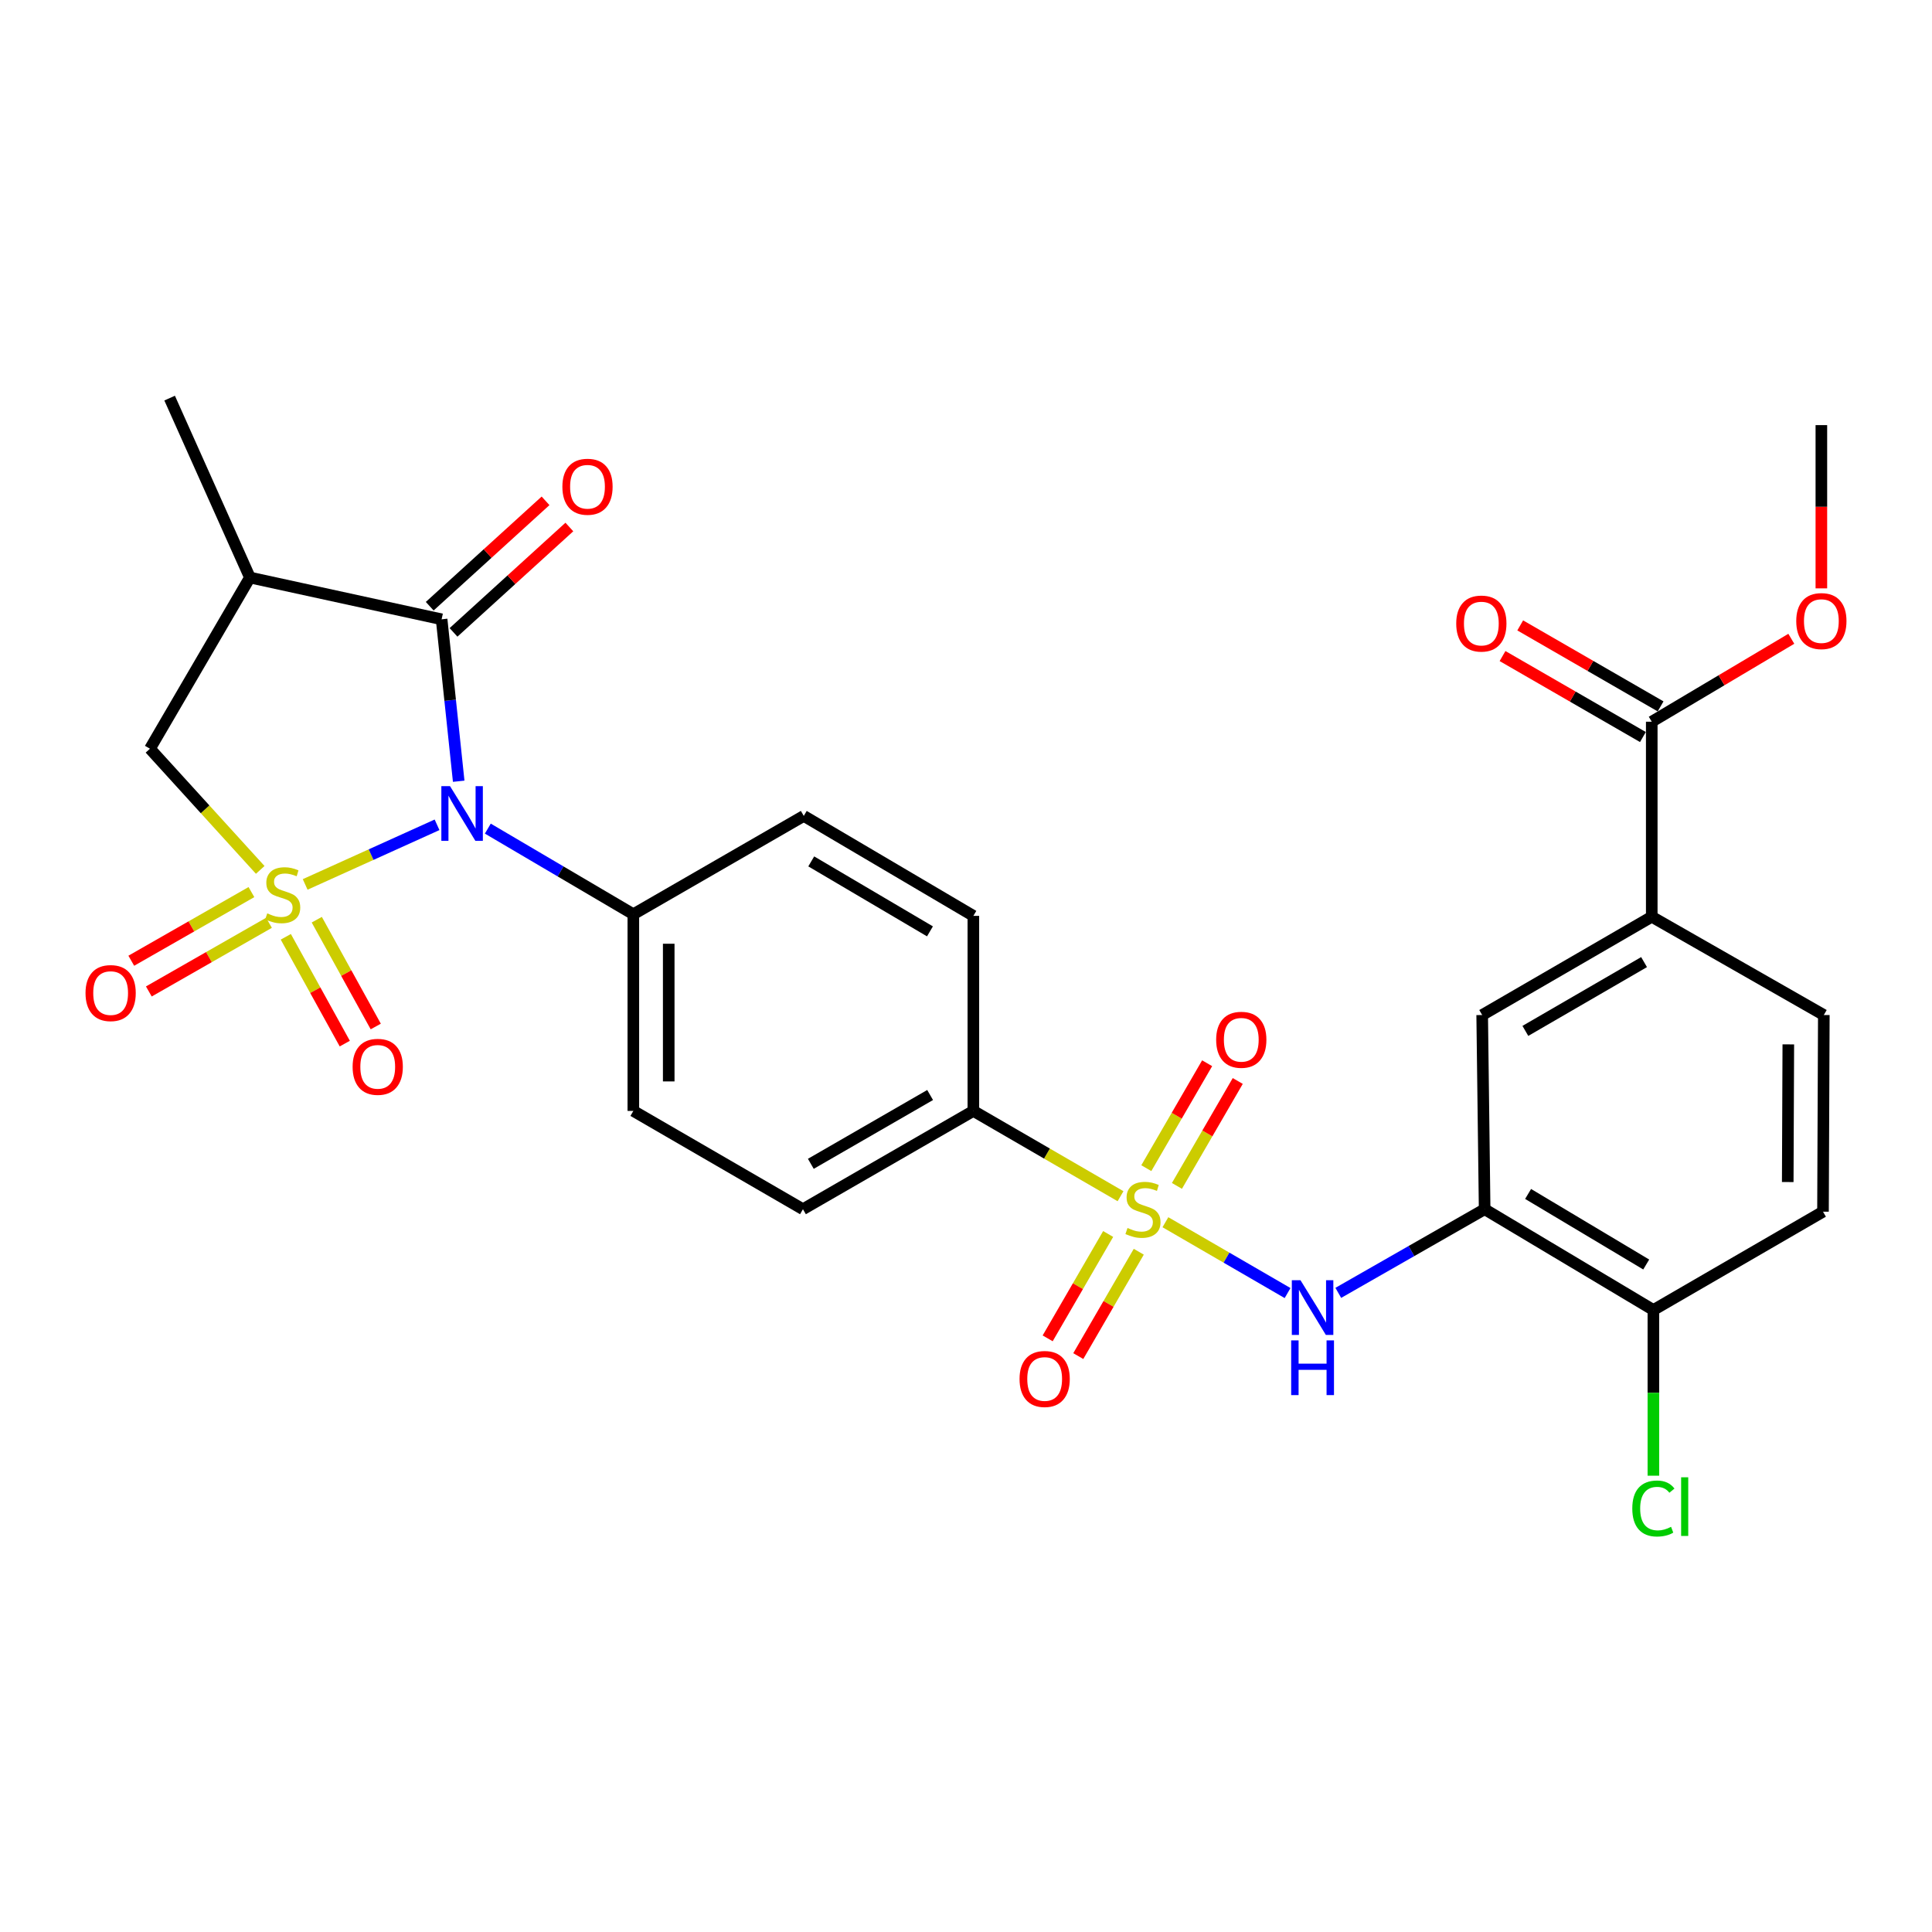 <?xml version='1.0' encoding='iso-8859-1'?>
<svg version='1.1' baseProfile='full'
              xmlns='http://www.w3.org/2000/svg'
                      xmlns:rdkit='http://www.rdkit.org/xml'
                      xmlns:xlink='http://www.w3.org/1999/xlink'
                  xml:space='preserve'
width='1000px' height='1000px' viewBox='0 0 1000 1000'>
<!-- END OF HEADER -->
<rect style='opacity:1.0;fill:#FFFFFF;stroke:none' width='1000' height='1000' x='0' y='0'> </rect>
<path class='bond-0' d='M 157.954,457.78 L 192.084,442.349' style='fill:none;fill-rule:evenodd;stroke:#CCCC00;stroke-width:6px;stroke-linecap:butt;stroke-linejoin:miter;stroke-opacity:1' />
<path class='bond-0' d='M 192.084,442.349 L 226.214,426.919' style='fill:none;fill-rule:evenodd;stroke:#0000FF;stroke-width:6px;stroke-linecap:butt;stroke-linejoin:miter;stroke-opacity:1' />
<path class='bond-5' d='M 134.694,450.256 L 106.155,418.897' style='fill:none;fill-rule:evenodd;stroke:#CCCC00;stroke-width:6px;stroke-linecap:butt;stroke-linejoin:miter;stroke-opacity:1' />
<path class='bond-5' d='M 106.155,418.897 L 77.615,387.539' style='fill:none;fill-rule:evenodd;stroke:#000000;stroke-width:6px;stroke-linecap:butt;stroke-linejoin:miter;stroke-opacity:1' />
<path class='bond-7' d='M 147.931,484.887 L 163.194,512.528' style='fill:none;fill-rule:evenodd;stroke:#CCCC00;stroke-width:6px;stroke-linecap:butt;stroke-linejoin:miter;stroke-opacity:1' />
<path class='bond-7' d='M 163.194,512.528 L 178.458,540.168' style='fill:none;fill-rule:evenodd;stroke:#FF0000;stroke-width:6px;stroke-linecap:butt;stroke-linejoin:miter;stroke-opacity:1' />
<path class='bond-7' d='M 163.964,476.034 L 179.227,503.674' style='fill:none;fill-rule:evenodd;stroke:#CCCC00;stroke-width:6px;stroke-linecap:butt;stroke-linejoin:miter;stroke-opacity:1' />
<path class='bond-7' d='M 179.227,503.674 L 194.49,531.315' style='fill:none;fill-rule:evenodd;stroke:#FF0000;stroke-width:6px;stroke-linecap:butt;stroke-linejoin:miter;stroke-opacity:1' />
<path class='bond-8' d='M 130.138,461.74 L 99.045,479.509' style='fill:none;fill-rule:evenodd;stroke:#CCCC00;stroke-width:6px;stroke-linecap:butt;stroke-linejoin:miter;stroke-opacity:1' />
<path class='bond-8' d='M 99.045,479.509 L 67.951,497.278' style='fill:none;fill-rule:evenodd;stroke:#FF0000;stroke-width:6px;stroke-linecap:butt;stroke-linejoin:miter;stroke-opacity:1' />
<path class='bond-8' d='M 139.225,477.642 L 108.132,495.411' style='fill:none;fill-rule:evenodd;stroke:#CCCC00;stroke-width:6px;stroke-linecap:butt;stroke-linejoin:miter;stroke-opacity:1' />
<path class='bond-8' d='M 108.132,495.411 L 77.038,513.179' style='fill:none;fill-rule:evenodd;stroke:#FF0000;stroke-width:6px;stroke-linecap:butt;stroke-linejoin:miter;stroke-opacity:1' />
<path class='bond-2' d='M 237.422,404.369 L 233.001,362.458' style='fill:none;fill-rule:evenodd;stroke:#0000FF;stroke-width:6px;stroke-linecap:butt;stroke-linejoin:miter;stroke-opacity:1' />
<path class='bond-2' d='M 233.001,362.458 L 228.58,320.548' style='fill:none;fill-rule:evenodd;stroke:#000000;stroke-width:6px;stroke-linecap:butt;stroke-linejoin:miter;stroke-opacity:1' />
<path class='bond-9' d='M 252.493,428.888 L 290.154,451.05' style='fill:none;fill-rule:evenodd;stroke:#0000FF;stroke-width:6px;stroke-linecap:butt;stroke-linejoin:miter;stroke-opacity:1' />
<path class='bond-9' d='M 290.154,451.05 L 327.816,473.212' style='fill:none;fill-rule:evenodd;stroke:#000000;stroke-width:6px;stroke-linecap:butt;stroke-linejoin:miter;stroke-opacity:1' />
<path class='bond-1' d='M 579.983,619.154 L 541.897,597.083' style='fill:none;fill-rule:evenodd;stroke:#CCCC00;stroke-width:6px;stroke-linecap:butt;stroke-linejoin:miter;stroke-opacity:1' />
<path class='bond-1' d='M 541.897,597.083 L 503.81,575.011' style='fill:none;fill-rule:evenodd;stroke:#000000;stroke-width:6px;stroke-linecap:butt;stroke-linejoin:miter;stroke-opacity:1' />
<path class='bond-4' d='M 603.216,632.622 L 634.832,650.954' style='fill:none;fill-rule:evenodd;stroke:#CCCC00;stroke-width:6px;stroke-linecap:butt;stroke-linejoin:miter;stroke-opacity:1' />
<path class='bond-4' d='M 634.832,650.954 L 666.447,669.287' style='fill:none;fill-rule:evenodd;stroke:#0000FF;stroke-width:6px;stroke-linecap:butt;stroke-linejoin:miter;stroke-opacity:1' />
<path class='bond-14' d='M 609.178,613.822 L 624.918,586.668' style='fill:none;fill-rule:evenodd;stroke:#CCCC00;stroke-width:6px;stroke-linecap:butt;stroke-linejoin:miter;stroke-opacity:1' />
<path class='bond-14' d='M 624.918,586.668 L 640.659,559.515' style='fill:none;fill-rule:evenodd;stroke:#FF0000;stroke-width:6px;stroke-linecap:butt;stroke-linejoin:miter;stroke-opacity:1' />
<path class='bond-14' d='M 593.333,604.637 L 609.073,577.483' style='fill:none;fill-rule:evenodd;stroke:#CCCC00;stroke-width:6px;stroke-linecap:butt;stroke-linejoin:miter;stroke-opacity:1' />
<path class='bond-14' d='M 609.073,577.483 L 624.814,550.33' style='fill:none;fill-rule:evenodd;stroke:#FF0000;stroke-width:6px;stroke-linecap:butt;stroke-linejoin:miter;stroke-opacity:1' />
<path class='bond-15' d='M 573.581,638.71 L 557.926,665.72' style='fill:none;fill-rule:evenodd;stroke:#CCCC00;stroke-width:6px;stroke-linecap:butt;stroke-linejoin:miter;stroke-opacity:1' />
<path class='bond-15' d='M 557.926,665.72 L 542.271,692.729' style='fill:none;fill-rule:evenodd;stroke:#FF0000;stroke-width:6px;stroke-linecap:butt;stroke-linejoin:miter;stroke-opacity:1' />
<path class='bond-15' d='M 589.427,647.895 L 573.772,674.904' style='fill:none;fill-rule:evenodd;stroke:#CCCC00;stroke-width:6px;stroke-linecap:butt;stroke-linejoin:miter;stroke-opacity:1' />
<path class='bond-15' d='M 573.772,674.904 L 558.116,701.913' style='fill:none;fill-rule:evenodd;stroke:#FF0000;stroke-width:6px;stroke-linecap:butt;stroke-linejoin:miter;stroke-opacity:1' />
<path class='bond-17' d='M 234.742,327.322 L 264.72,300.05' style='fill:none;fill-rule:evenodd;stroke:#000000;stroke-width:6px;stroke-linecap:butt;stroke-linejoin:miter;stroke-opacity:1' />
<path class='bond-17' d='M 264.72,300.05 L 294.698,272.779' style='fill:none;fill-rule:evenodd;stroke:#FF0000;stroke-width:6px;stroke-linecap:butt;stroke-linejoin:miter;stroke-opacity:1' />
<path class='bond-17' d='M 222.418,313.774 L 252.396,286.502' style='fill:none;fill-rule:evenodd;stroke:#000000;stroke-width:6px;stroke-linecap:butt;stroke-linejoin:miter;stroke-opacity:1' />
<path class='bond-17' d='M 252.396,286.502 L 282.374,259.231' style='fill:none;fill-rule:evenodd;stroke:#FF0000;stroke-width:6px;stroke-linecap:butt;stroke-linejoin:miter;stroke-opacity:1' />
<path class='bond-29' d='M 228.58,320.548 L 129.354,298.926' style='fill:none;fill-rule:evenodd;stroke:#000000;stroke-width:6px;stroke-linecap:butt;stroke-linejoin:miter;stroke-opacity:1' />
<path class='bond-3' d='M 129.354,298.926 L 77.615,387.539' style='fill:none;fill-rule:evenodd;stroke:#000000;stroke-width:6px;stroke-linecap:butt;stroke-linejoin:miter;stroke-opacity:1' />
<path class='bond-27' d='M 129.354,298.926 L 87.8,206.06' style='fill:none;fill-rule:evenodd;stroke:#000000;stroke-width:6px;stroke-linecap:butt;stroke-linejoin:miter;stroke-opacity:1' />
<path class='bond-6' d='M 692.693,669.186 L 730.571,647.536' style='fill:none;fill-rule:evenodd;stroke:#0000FF;stroke-width:6px;stroke-linecap:butt;stroke-linejoin:miter;stroke-opacity:1' />
<path class='bond-6' d='M 730.571,647.536 L 768.449,625.886' style='fill:none;fill-rule:evenodd;stroke:#000000;stroke-width:6px;stroke-linecap:butt;stroke-linejoin:miter;stroke-opacity:1' />
<path class='bond-13' d='M 768.449,625.886 L 767.177,525.378' style='fill:none;fill-rule:evenodd;stroke:#000000;stroke-width:6px;stroke-linecap:butt;stroke-linejoin:miter;stroke-opacity:1' />
<path class='bond-16' d='M 768.449,625.886 L 855.79,678.052' style='fill:none;fill-rule:evenodd;stroke:#000000;stroke-width:6px;stroke-linecap:butt;stroke-linejoin:miter;stroke-opacity:1' />
<path class='bond-16' d='M 790.942,617.987 L 852.08,654.504' style='fill:none;fill-rule:evenodd;stroke:#000000;stroke-width:6px;stroke-linecap:butt;stroke-linejoin:miter;stroke-opacity:1' />
<path class='bond-22' d='M 327.816,473.212 L 416.032,422.317' style='fill:none;fill-rule:evenodd;stroke:#000000;stroke-width:6px;stroke-linecap:butt;stroke-linejoin:miter;stroke-opacity:1' />
<path class='bond-23' d='M 327.816,473.212 L 327.816,575.011' style='fill:none;fill-rule:evenodd;stroke:#000000;stroke-width:6px;stroke-linecap:butt;stroke-linejoin:miter;stroke-opacity:1' />
<path class='bond-23' d='M 346.13,488.482 L 346.13,559.741' style='fill:none;fill-rule:evenodd;stroke:#000000;stroke-width:6px;stroke-linecap:butt;stroke-linejoin:miter;stroke-opacity:1' />
<path class='bond-10' d='M 503.81,575.011 L 415.604,625.886' style='fill:none;fill-rule:evenodd;stroke:#000000;stroke-width:6px;stroke-linecap:butt;stroke-linejoin:miter;stroke-opacity:1' />
<path class='bond-10' d='M 481.429,566.777 L 419.685,602.39' style='fill:none;fill-rule:evenodd;stroke:#000000;stroke-width:6px;stroke-linecap:butt;stroke-linejoin:miter;stroke-opacity:1' />
<path class='bond-30' d='M 503.81,575.011 L 503.81,474.056' style='fill:none;fill-rule:evenodd;stroke:#000000;stroke-width:6px;stroke-linecap:butt;stroke-linejoin:miter;stroke-opacity:1' />
<path class='bond-11' d='M 854.946,373.559 L 854.946,474.504' style='fill:none;fill-rule:evenodd;stroke:#000000;stroke-width:6px;stroke-linecap:butt;stroke-linejoin:miter;stroke-opacity:1' />
<path class='bond-18' d='M 859.522,365.627 L 823.192,344.668' style='fill:none;fill-rule:evenodd;stroke:#000000;stroke-width:6px;stroke-linecap:butt;stroke-linejoin:miter;stroke-opacity:1' />
<path class='bond-18' d='M 823.192,344.668 L 786.861,323.71' style='fill:none;fill-rule:evenodd;stroke:#FF0000;stroke-width:6px;stroke-linecap:butt;stroke-linejoin:miter;stroke-opacity:1' />
<path class='bond-18' d='M 850.37,381.491 L 814.04,360.533' style='fill:none;fill-rule:evenodd;stroke:#000000;stroke-width:6px;stroke-linecap:butt;stroke-linejoin:miter;stroke-opacity:1' />
<path class='bond-18' d='M 814.04,360.533 L 777.71,339.574' style='fill:none;fill-rule:evenodd;stroke:#FF0000;stroke-width:6px;stroke-linecap:butt;stroke-linejoin:miter;stroke-opacity:1' />
<path class='bond-26' d='M 854.946,373.559 L 891.064,352.097' style='fill:none;fill-rule:evenodd;stroke:#000000;stroke-width:6px;stroke-linecap:butt;stroke-linejoin:miter;stroke-opacity:1' />
<path class='bond-26' d='M 891.064,352.097 L 927.182,330.634' style='fill:none;fill-rule:evenodd;stroke:#FF0000;stroke-width:6px;stroke-linecap:butt;stroke-linejoin:miter;stroke-opacity:1' />
<path class='bond-12' d='M 854.946,474.504 L 767.177,525.378' style='fill:none;fill-rule:evenodd;stroke:#000000;stroke-width:6px;stroke-linecap:butt;stroke-linejoin:miter;stroke-opacity:1' />
<path class='bond-12' d='M 850.965,497.98 L 789.527,533.592' style='fill:none;fill-rule:evenodd;stroke:#000000;stroke-width:6px;stroke-linecap:butt;stroke-linejoin:miter;stroke-opacity:1' />
<path class='bond-31' d='M 854.946,474.504 L 944.006,525.378' style='fill:none;fill-rule:evenodd;stroke:#000000;stroke-width:6px;stroke-linecap:butt;stroke-linejoin:miter;stroke-opacity:1' />
<path class='bond-24' d='M 855.79,678.052 L 943.579,627.168' style='fill:none;fill-rule:evenodd;stroke:#000000;stroke-width:6px;stroke-linecap:butt;stroke-linejoin:miter;stroke-opacity:1' />
<path class='bond-25' d='M 855.79,678.052 L 855.79,720.935' style='fill:none;fill-rule:evenodd;stroke:#000000;stroke-width:6px;stroke-linecap:butt;stroke-linejoin:miter;stroke-opacity:1' />
<path class='bond-25' d='M 855.79,720.935 L 855.79,763.817' style='fill:none;fill-rule:evenodd;stroke:#00CC00;stroke-width:6px;stroke-linecap:butt;stroke-linejoin:miter;stroke-opacity:1' />
<path class='bond-19' d='M 944.006,525.378 L 943.579,627.168' style='fill:none;fill-rule:evenodd;stroke:#000000;stroke-width:6px;stroke-linecap:butt;stroke-linejoin:miter;stroke-opacity:1' />
<path class='bond-19' d='M 925.628,540.57 L 925.329,611.823' style='fill:none;fill-rule:evenodd;stroke:#000000;stroke-width:6px;stroke-linecap:butt;stroke-linejoin:miter;stroke-opacity:1' />
<path class='bond-20' d='M 415.604,625.886 L 327.816,575.011' style='fill:none;fill-rule:evenodd;stroke:#000000;stroke-width:6px;stroke-linecap:butt;stroke-linejoin:miter;stroke-opacity:1' />
<path class='bond-21' d='M 503.81,474.056 L 416.032,422.317' style='fill:none;fill-rule:evenodd;stroke:#000000;stroke-width:6px;stroke-linecap:butt;stroke-linejoin:miter;stroke-opacity:1' />
<path class='bond-21' d='M 481.344,482.073 L 419.899,445.856' style='fill:none;fill-rule:evenodd;stroke:#000000;stroke-width:6px;stroke-linecap:butt;stroke-linejoin:miter;stroke-opacity:1' />
<path class='bond-28' d='M 942.735,304.538 L 942.735,262.289' style='fill:none;fill-rule:evenodd;stroke:#FF0000;stroke-width:6px;stroke-linecap:butt;stroke-linejoin:miter;stroke-opacity:1' />
<path class='bond-28' d='M 942.735,262.289 L 942.735,220.04' style='fill:none;fill-rule:evenodd;stroke:#000000;stroke-width:6px;stroke-linecap:butt;stroke-linejoin:miter;stroke-opacity:1' />
<path  class='atom-0' d='M 138.326 472.757
Q 138.646 472.877, 139.966 473.437
Q 141.286 473.997, 142.726 474.357
Q 144.206 474.677, 145.646 474.677
Q 148.326 474.677, 149.886 473.397
Q 151.446 472.077, 151.446 469.797
Q 151.446 468.237, 150.646 467.277
Q 149.886 466.317, 148.686 465.797
Q 147.486 465.277, 145.486 464.677
Q 142.966 463.917, 141.446 463.197
Q 139.966 462.477, 138.886 460.957
Q 137.846 459.437, 137.846 456.877
Q 137.846 453.317, 140.246 451.117
Q 142.686 448.917, 147.486 448.917
Q 150.766 448.917, 154.486 450.477
L 153.566 453.557
Q 150.166 452.157, 147.606 452.157
Q 144.846 452.157, 143.326 453.317
Q 141.806 454.437, 141.846 456.397
Q 141.846 457.917, 142.606 458.837
Q 143.406 459.757, 144.526 460.277
Q 145.686 460.797, 147.606 461.397
Q 150.166 462.197, 151.686 462.997
Q 153.206 463.797, 154.286 465.437
Q 155.406 467.037, 155.406 469.797
Q 155.406 473.717, 152.766 475.837
Q 150.166 477.917, 145.806 477.917
Q 143.286 477.917, 141.366 477.357
Q 139.486 476.837, 137.246 475.917
L 138.326 472.757
' fill='#CCCC00'/>
<path  class='atom-1' d='M 232.922 406.895
L 242.202 421.895
Q 243.122 423.375, 244.602 426.055
Q 246.082 428.735, 246.162 428.895
L 246.162 406.895
L 249.922 406.895
L 249.922 435.215
L 246.042 435.215
L 236.082 418.815
Q 234.922 416.895, 233.682 414.695
Q 232.482 412.495, 232.122 411.815
L 232.122 435.215
L 228.442 435.215
L 228.442 406.895
L 232.922 406.895
' fill='#0000FF'/>
<path  class='atom-2' d='M 583.599 635.606
Q 583.919 635.726, 585.239 636.286
Q 586.559 636.846, 587.999 637.206
Q 589.479 637.526, 590.919 637.526
Q 593.599 637.526, 595.159 636.246
Q 596.719 634.926, 596.719 632.646
Q 596.719 631.086, 595.919 630.126
Q 595.159 629.166, 593.959 628.646
Q 592.759 628.126, 590.759 627.526
Q 588.239 626.766, 586.719 626.046
Q 585.239 625.326, 584.159 623.806
Q 583.119 622.286, 583.119 619.726
Q 583.119 616.166, 585.519 613.966
Q 587.959 611.766, 592.759 611.766
Q 596.039 611.766, 599.759 613.326
L 598.839 616.406
Q 595.439 615.006, 592.879 615.006
Q 590.119 615.006, 588.599 616.166
Q 587.079 617.286, 587.119 619.246
Q 587.119 620.766, 587.879 621.686
Q 588.679 622.606, 589.799 623.126
Q 590.959 623.646, 592.879 624.246
Q 595.439 625.046, 596.959 625.846
Q 598.479 626.646, 599.559 628.286
Q 600.679 629.886, 600.679 632.646
Q 600.679 636.566, 598.039 638.686
Q 595.439 640.766, 591.079 640.766
Q 588.559 640.766, 586.639 640.206
Q 584.759 639.686, 582.519 638.766
L 583.599 635.606
' fill='#CCCC00'/>
<path  class='atom-5' d='M 673.128 662.631
L 682.408 677.631
Q 683.328 679.111, 684.808 681.791
Q 686.288 684.471, 686.368 684.631
L 686.368 662.631
L 690.128 662.631
L 690.128 690.951
L 686.248 690.951
L 676.288 674.551
Q 675.128 672.631, 673.888 670.431
Q 672.688 668.231, 672.328 667.551
L 672.328 690.951
L 668.648 690.951
L 668.648 662.631
L 673.128 662.631
' fill='#0000FF'/>
<path  class='atom-5' d='M 668.308 693.783
L 672.148 693.783
L 672.148 705.823
L 686.628 705.823
L 686.628 693.783
L 690.468 693.783
L 690.468 722.103
L 686.628 722.103
L 686.628 709.023
L 672.148 709.023
L 672.148 722.103
L 668.308 722.103
L 668.308 693.783
' fill='#0000FF'/>
<path  class='atom-8' d='M 182.512 552.188
Q 182.512 545.388, 185.872 541.588
Q 189.232 537.788, 195.512 537.788
Q 201.792 537.788, 205.152 541.588
Q 208.512 545.388, 208.512 552.188
Q 208.512 559.068, 205.112 562.988
Q 201.712 566.868, 195.512 566.868
Q 189.272 566.868, 185.872 562.988
Q 182.512 559.108, 182.512 552.188
M 195.512 563.668
Q 199.832 563.668, 202.152 560.788
Q 204.512 557.868, 204.512 552.188
Q 204.512 546.628, 202.152 543.828
Q 199.832 540.988, 195.512 540.988
Q 191.192 540.988, 188.832 543.788
Q 186.512 546.588, 186.512 552.188
Q 186.512 557.908, 188.832 560.788
Q 191.192 563.668, 195.512 563.668
' fill='#FF0000'/>
<path  class='atom-9' d='M 44.265 514.012
Q 44.265 507.212, 47.625 503.412
Q 50.985 499.612, 57.265 499.612
Q 63.545 499.612, 66.905 503.412
Q 70.265 507.212, 70.265 514.012
Q 70.265 520.892, 66.865 524.812
Q 63.465 528.692, 57.265 528.692
Q 51.025 528.692, 47.625 524.812
Q 44.265 520.932, 44.265 514.012
M 57.265 525.492
Q 61.585 525.492, 63.905 522.612
Q 66.265 519.692, 66.265 514.012
Q 66.265 508.452, 63.905 505.652
Q 61.585 502.812, 57.265 502.812
Q 52.945 502.812, 50.585 505.612
Q 48.265 508.412, 48.265 514.012
Q 48.265 519.732, 50.585 522.612
Q 52.945 525.492, 57.265 525.492
' fill='#FF0000'/>
<path  class='atom-15' d='M 629.484 538.187
Q 629.484 531.387, 632.844 527.587
Q 636.204 523.787, 642.484 523.787
Q 648.764 523.787, 652.124 527.587
Q 655.484 531.387, 655.484 538.187
Q 655.484 545.067, 652.084 548.987
Q 648.684 552.867, 642.484 552.867
Q 636.244 552.867, 632.844 548.987
Q 629.484 545.107, 629.484 538.187
M 642.484 549.667
Q 646.804 549.667, 649.124 546.787
Q 651.484 543.867, 651.484 538.187
Q 651.484 532.627, 649.124 529.827
Q 646.804 526.987, 642.484 526.987
Q 638.164 526.987, 635.804 529.787
Q 633.484 532.587, 633.484 538.187
Q 633.484 543.907, 635.804 546.787
Q 638.164 549.667, 642.484 549.667
' fill='#FF0000'/>
<path  class='atom-16' d='M 527.715 713.755
Q 527.715 706.955, 531.075 703.155
Q 534.435 699.355, 540.715 699.355
Q 546.995 699.355, 550.355 703.155
Q 553.715 706.955, 553.715 713.755
Q 553.715 720.635, 550.315 724.555
Q 546.915 728.435, 540.715 728.435
Q 534.475 728.435, 531.075 724.555
Q 527.715 720.675, 527.715 713.755
M 540.715 725.235
Q 545.035 725.235, 547.355 722.355
Q 549.715 719.435, 549.715 713.755
Q 549.715 708.195, 547.355 705.395
Q 545.035 702.555, 540.715 702.555
Q 536.395 702.555, 534.035 705.355
Q 531.715 708.155, 531.715 713.755
Q 531.715 719.475, 534.035 722.355
Q 536.395 725.235, 540.715 725.235
' fill='#FF0000'/>
<path  class='atom-18' d='M 291.088 251.937
Q 291.088 245.137, 294.448 241.337
Q 297.808 237.537, 304.088 237.537
Q 310.368 237.537, 313.728 241.337
Q 317.088 245.137, 317.088 251.937
Q 317.088 258.817, 313.688 262.737
Q 310.288 266.617, 304.088 266.617
Q 297.848 266.617, 294.448 262.737
Q 291.088 258.857, 291.088 251.937
M 304.088 263.417
Q 308.408 263.417, 310.728 260.537
Q 313.088 257.617, 313.088 251.937
Q 313.088 246.377, 310.728 243.577
Q 308.408 240.737, 304.088 240.737
Q 299.768 240.737, 297.408 243.537
Q 295.088 246.337, 295.088 251.937
Q 295.088 257.657, 297.408 260.537
Q 299.768 263.417, 304.088 263.417
' fill='#FF0000'/>
<path  class='atom-19' d='M 753.74 322.754
Q 753.74 315.954, 757.1 312.154
Q 760.46 308.354, 766.74 308.354
Q 773.02 308.354, 776.38 312.154
Q 779.74 315.954, 779.74 322.754
Q 779.74 329.634, 776.34 333.554
Q 772.94 337.434, 766.74 337.434
Q 760.5 337.434, 757.1 333.554
Q 753.74 329.674, 753.74 322.754
M 766.74 334.234
Q 771.06 334.234, 773.38 331.354
Q 775.74 328.434, 775.74 322.754
Q 775.74 317.194, 773.38 314.394
Q 771.06 311.554, 766.74 311.554
Q 762.42 311.554, 760.06 314.354
Q 757.74 317.154, 757.74 322.754
Q 757.74 328.474, 760.06 331.354
Q 762.42 334.234, 766.74 334.234
' fill='#FF0000'/>
<path  class='atom-26' d='M 844.87 780.802
Q 844.87 773.762, 848.15 770.082
Q 851.47 766.362, 857.75 766.362
Q 863.59 766.362, 866.71 770.482
L 864.07 772.642
Q 861.79 769.642, 857.75 769.642
Q 853.47 769.642, 851.19 772.522
Q 848.95 775.362, 848.95 780.802
Q 848.95 786.402, 851.27 789.282
Q 853.63 792.162, 858.19 792.162
Q 861.31 792.162, 864.95 790.282
L 866.07 793.282
Q 864.59 794.242, 862.35 794.802
Q 860.11 795.362, 857.63 795.362
Q 851.47 795.362, 848.15 791.602
Q 844.87 787.842, 844.87 780.802
' fill='#00CC00'/>
<path  class='atom-26' d='M 870.15 764.642
L 873.83 764.642
L 873.83 795.002
L 870.15 795.002
L 870.15 764.642
' fill='#00CC00'/>
<path  class='atom-27' d='M 929.735 321.472
Q 929.735 314.672, 933.095 310.872
Q 936.455 307.072, 942.735 307.072
Q 949.015 307.072, 952.375 310.872
Q 955.735 314.672, 955.735 321.472
Q 955.735 328.352, 952.335 332.272
Q 948.935 336.152, 942.735 336.152
Q 936.495 336.152, 933.095 332.272
Q 929.735 328.392, 929.735 321.472
M 942.735 332.952
Q 947.055 332.952, 949.375 330.072
Q 951.735 327.152, 951.735 321.472
Q 951.735 315.912, 949.375 313.112
Q 947.055 310.272, 942.735 310.272
Q 938.415 310.272, 936.055 313.072
Q 933.735 315.872, 933.735 321.472
Q 933.735 327.192, 936.055 330.072
Q 938.415 332.952, 942.735 332.952
' fill='#FF0000'/>
</svg>
